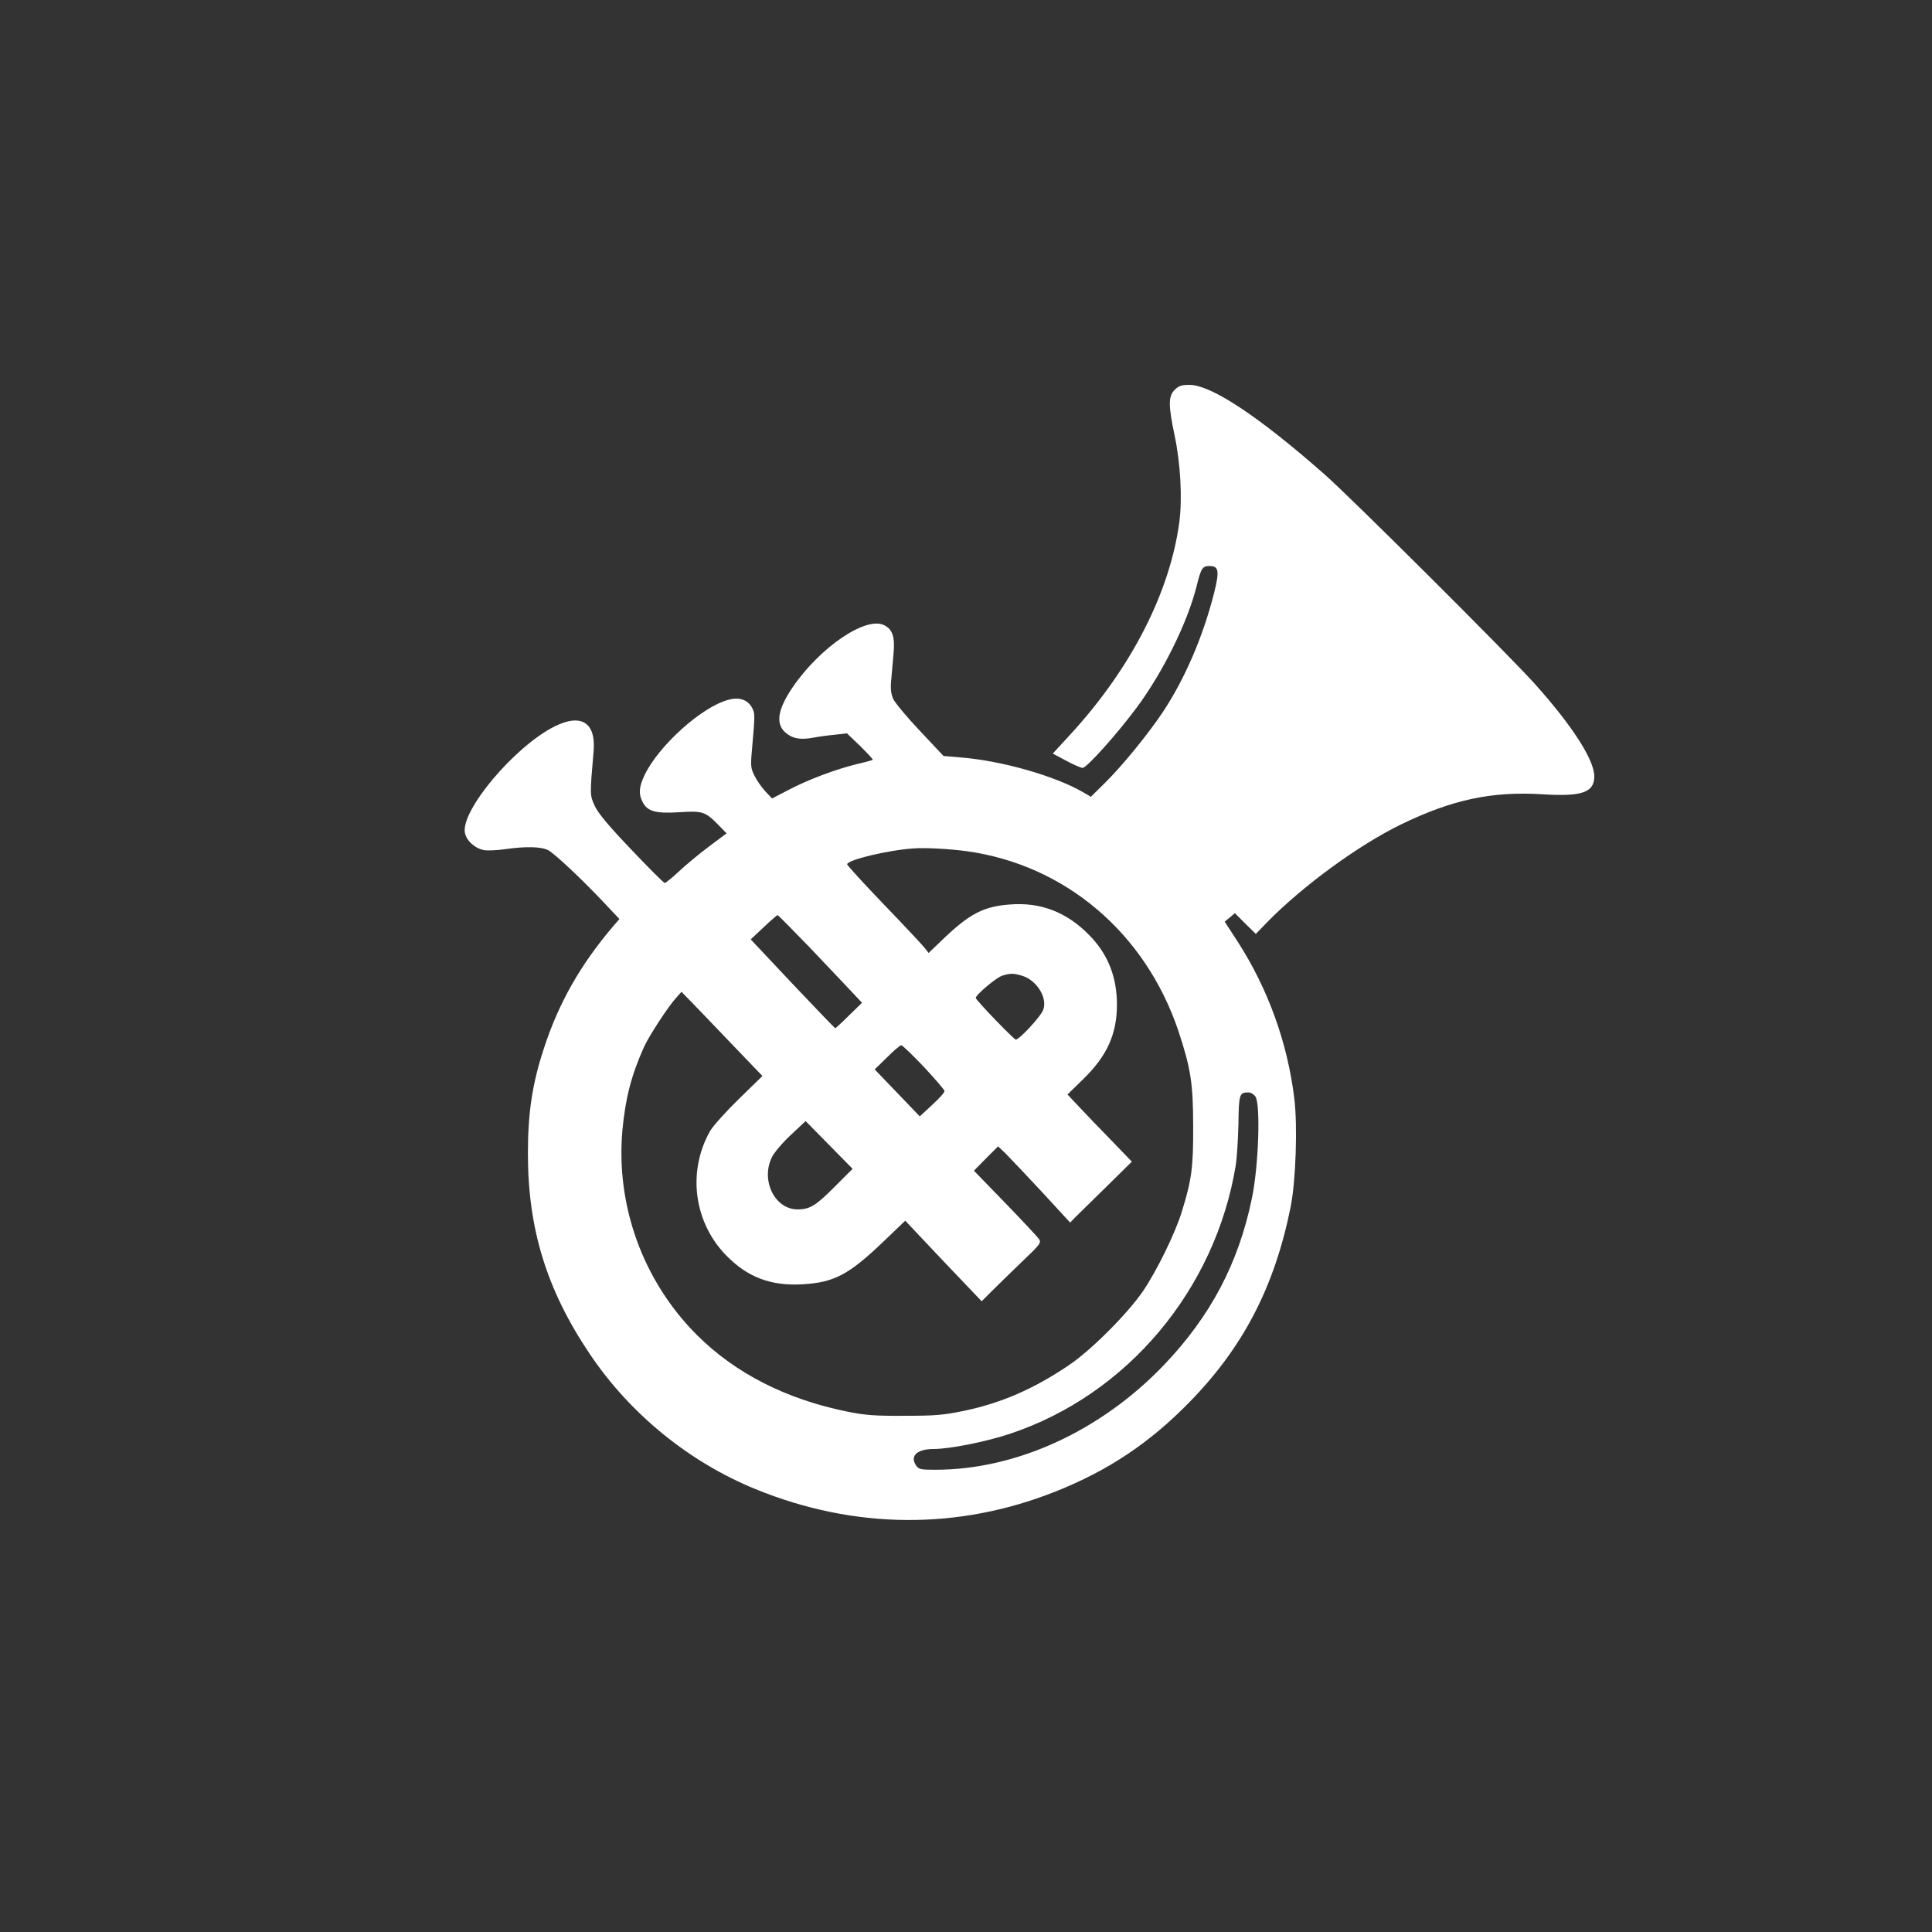 <?xml version="1.0" standalone="no"?>
<!DOCTYPE svg PUBLIC "-//W3C//DTD SVG 20010904//EN"
 "http://www.w3.org/TR/2001/REC-SVG-20010904/DTD/svg10.dtd">
<svg version="1.0" xmlns="http://www.w3.org/2000/svg"
 width="1024pt" height="1024pt" viewBox="0 0 1024 1024"
 preserveAspectRatio="xMidYMid meet">

<rect x="0" y="0" width="1024" height="1024" fill="#333333" stroke="none"/>

<g transform="translate(0,1024) scale(0.1,-0.1)"
fill="#ffffff" stroke="none">
<path d="M6226 8174 c-34 -35 -34 -81 -1 -239 32 -149 42 -336 26 -460 -50
-376 -257 -779 -579 -1129 l-92 -100 71 -38 c39 -21 78 -38 87 -38 22 0 183
180 287 320 140 189 269 451 317 642 24 97 31 108 69 108 49 0 53 -26 24 -143
-60 -235 -156 -457 -273 -633 -82 -122 -215 -284 -305 -373 l-75 -74 -38 22
c-149 88 -440 171 -660 187 l-83 7 -126 134 c-70 74 -134 151 -142 171 -11 27
-14 55 -9 102 3 36 9 98 12 137 8 86 -5 127 -49 149 -96 50 -341 -116 -486
-329 -78 -115 -91 -190 -41 -237 37 -34 79 -43 150 -30 30 6 83 13 117 16 l62
7 71 -68 c38 -38 68 -70 66 -72 -2 -2 -40 -13 -85 -23 -110 -27 -258 -82 -362
-137 l-87 -45 -36 38 c-20 22 -45 58 -57 82 -19 38 -21 54 -15 120 18 207 18
208 3 239 -23 44 -68 60 -126 44 -142 -37 -373 -246 -446 -402 -29 -63 -31
-98 -9 -140 25 -50 70 -62 195 -54 123 8 138 3 207 -68 l43 -44 -95 -71 c-52
-39 -123 -98 -159 -132 -35 -33 -69 -60 -74 -60 -5 0 -85 80 -178 178 -123
129 -175 192 -193 231 -26 57 -26 56 -6 287 14 154 -65 205 -208 133 -212
-107 -496 -445 -474 -563 8 -42 53 -83 102 -92 19 -3 68 -1 110 5 111 16 194
14 231 -6 36 -21 173 -149 293 -276 l83 -88 -32 -37 c-174 -204 -291 -409
-370 -654 -60 -184 -83 -335 -83 -553 0 -398 99 -721 327 -1060 213 -318 527
-574 880 -718 525 -214 1075 -218 1593 -11 278 111 496 257 706 472 286 292
452 613 537 1037 27 138 37 428 19 573 -36 297 -141 586 -304 837 l-65 100 27
22 27 23 55 -55 56 -55 64 66 c189 192 483 406 705 514 272 132 482 177 752
160 208 -13 273 10 273 95 0 87 -116 268 -315 490 -135 151 -974 987 -1115
1111 -351 309 -601 474 -716 474 -42 0 -56 -5 -78 -26z m-1106 -2445 c524 -71
951 -433 1126 -954 65 -197 78 -276 78 -505 1 -219 -8 -284 -61 -455 -36 -115
-131 -309 -204 -417 -82 -120 -275 -314 -394 -394 -183 -124 -354 -199 -552
-241 -112 -23 -152 -27 -318 -27 -160 -1 -208 3 -304 22 -324 66 -592 202
-797 406 -286 286 -431 686 -395 1087 16 168 47 290 114 439 26 58 128 215
173 264 l26 29 48 -49 c26 -27 123 -127 214 -223 l167 -174 -124 -121 c-69
-67 -137 -143 -153 -170 -121 -213 -88 -480 82 -657 115 -119 239 -166 409
-156 166 10 243 50 426 225 l117 112 202 -214 203 -213 51 51 c28 28 100 98
159 155 103 98 107 104 93 125 -8 11 -89 98 -179 191 l-165 170 64 65 64 64
41 -39 c22 -22 108 -113 191 -202 l150 -163 27 28 c15 15 89 87 164 161 l136
134 -107 111 c-60 61 -136 141 -171 178 l-63 67 85 83 c125 122 177 238 177
393 0 149 -49 271 -150 372 -118 119 -255 172 -417 159 -139 -10 -214 -49
-354 -183 l-77 -74 -22 28 c-12 15 -109 119 -216 230 -107 111 -194 207 -194
212 0 23 216 75 350 84 61 5 189 -2 280 -14z m-834 -505 c87 -92 187 -196 221
-233 l62 -66 -69 -67 c-38 -38 -71 -68 -73 -68 -2 0 -104 106 -226 235 l-222
236 68 64 c37 35 71 64 74 65 3 0 77 -75 165 -166z m1129 -155 c79 -22 139
-118 114 -182 -13 -35 -126 -157 -145 -157 -10 0 -205 202 -212 220 -5 13 109
110 141 119 44 13 56 13 102 0z m-518 -484 c59 -64 109 -121 109 -128 1 -7
-28 -39 -65 -73 l-66 -61 -119 124 -120 125 65 63 c35 36 69 64 76 65 6 0 60
-52 120 -115z m1757 -157 c28 -40 17 -371 -19 -541 -71 -343 -219 -623 -465
-881 -336 -351 -783 -556 -1212 -556 -82 0 -89 2 -104 25 -32 49 8 85 95 85
85 0 280 39 405 81 621 207 1088 764 1196 1424 6 39 12 137 14 218 2 158 5
167 53 167 12 0 29 -10 37 -22z m-2227 -475 c-102 -103 -134 -123 -200 -123
-120 0 -196 153 -136 276 11 24 56 77 100 118 l79 74 124 -126 125 -127 -92
-92z"/>
</g>
</svg>
